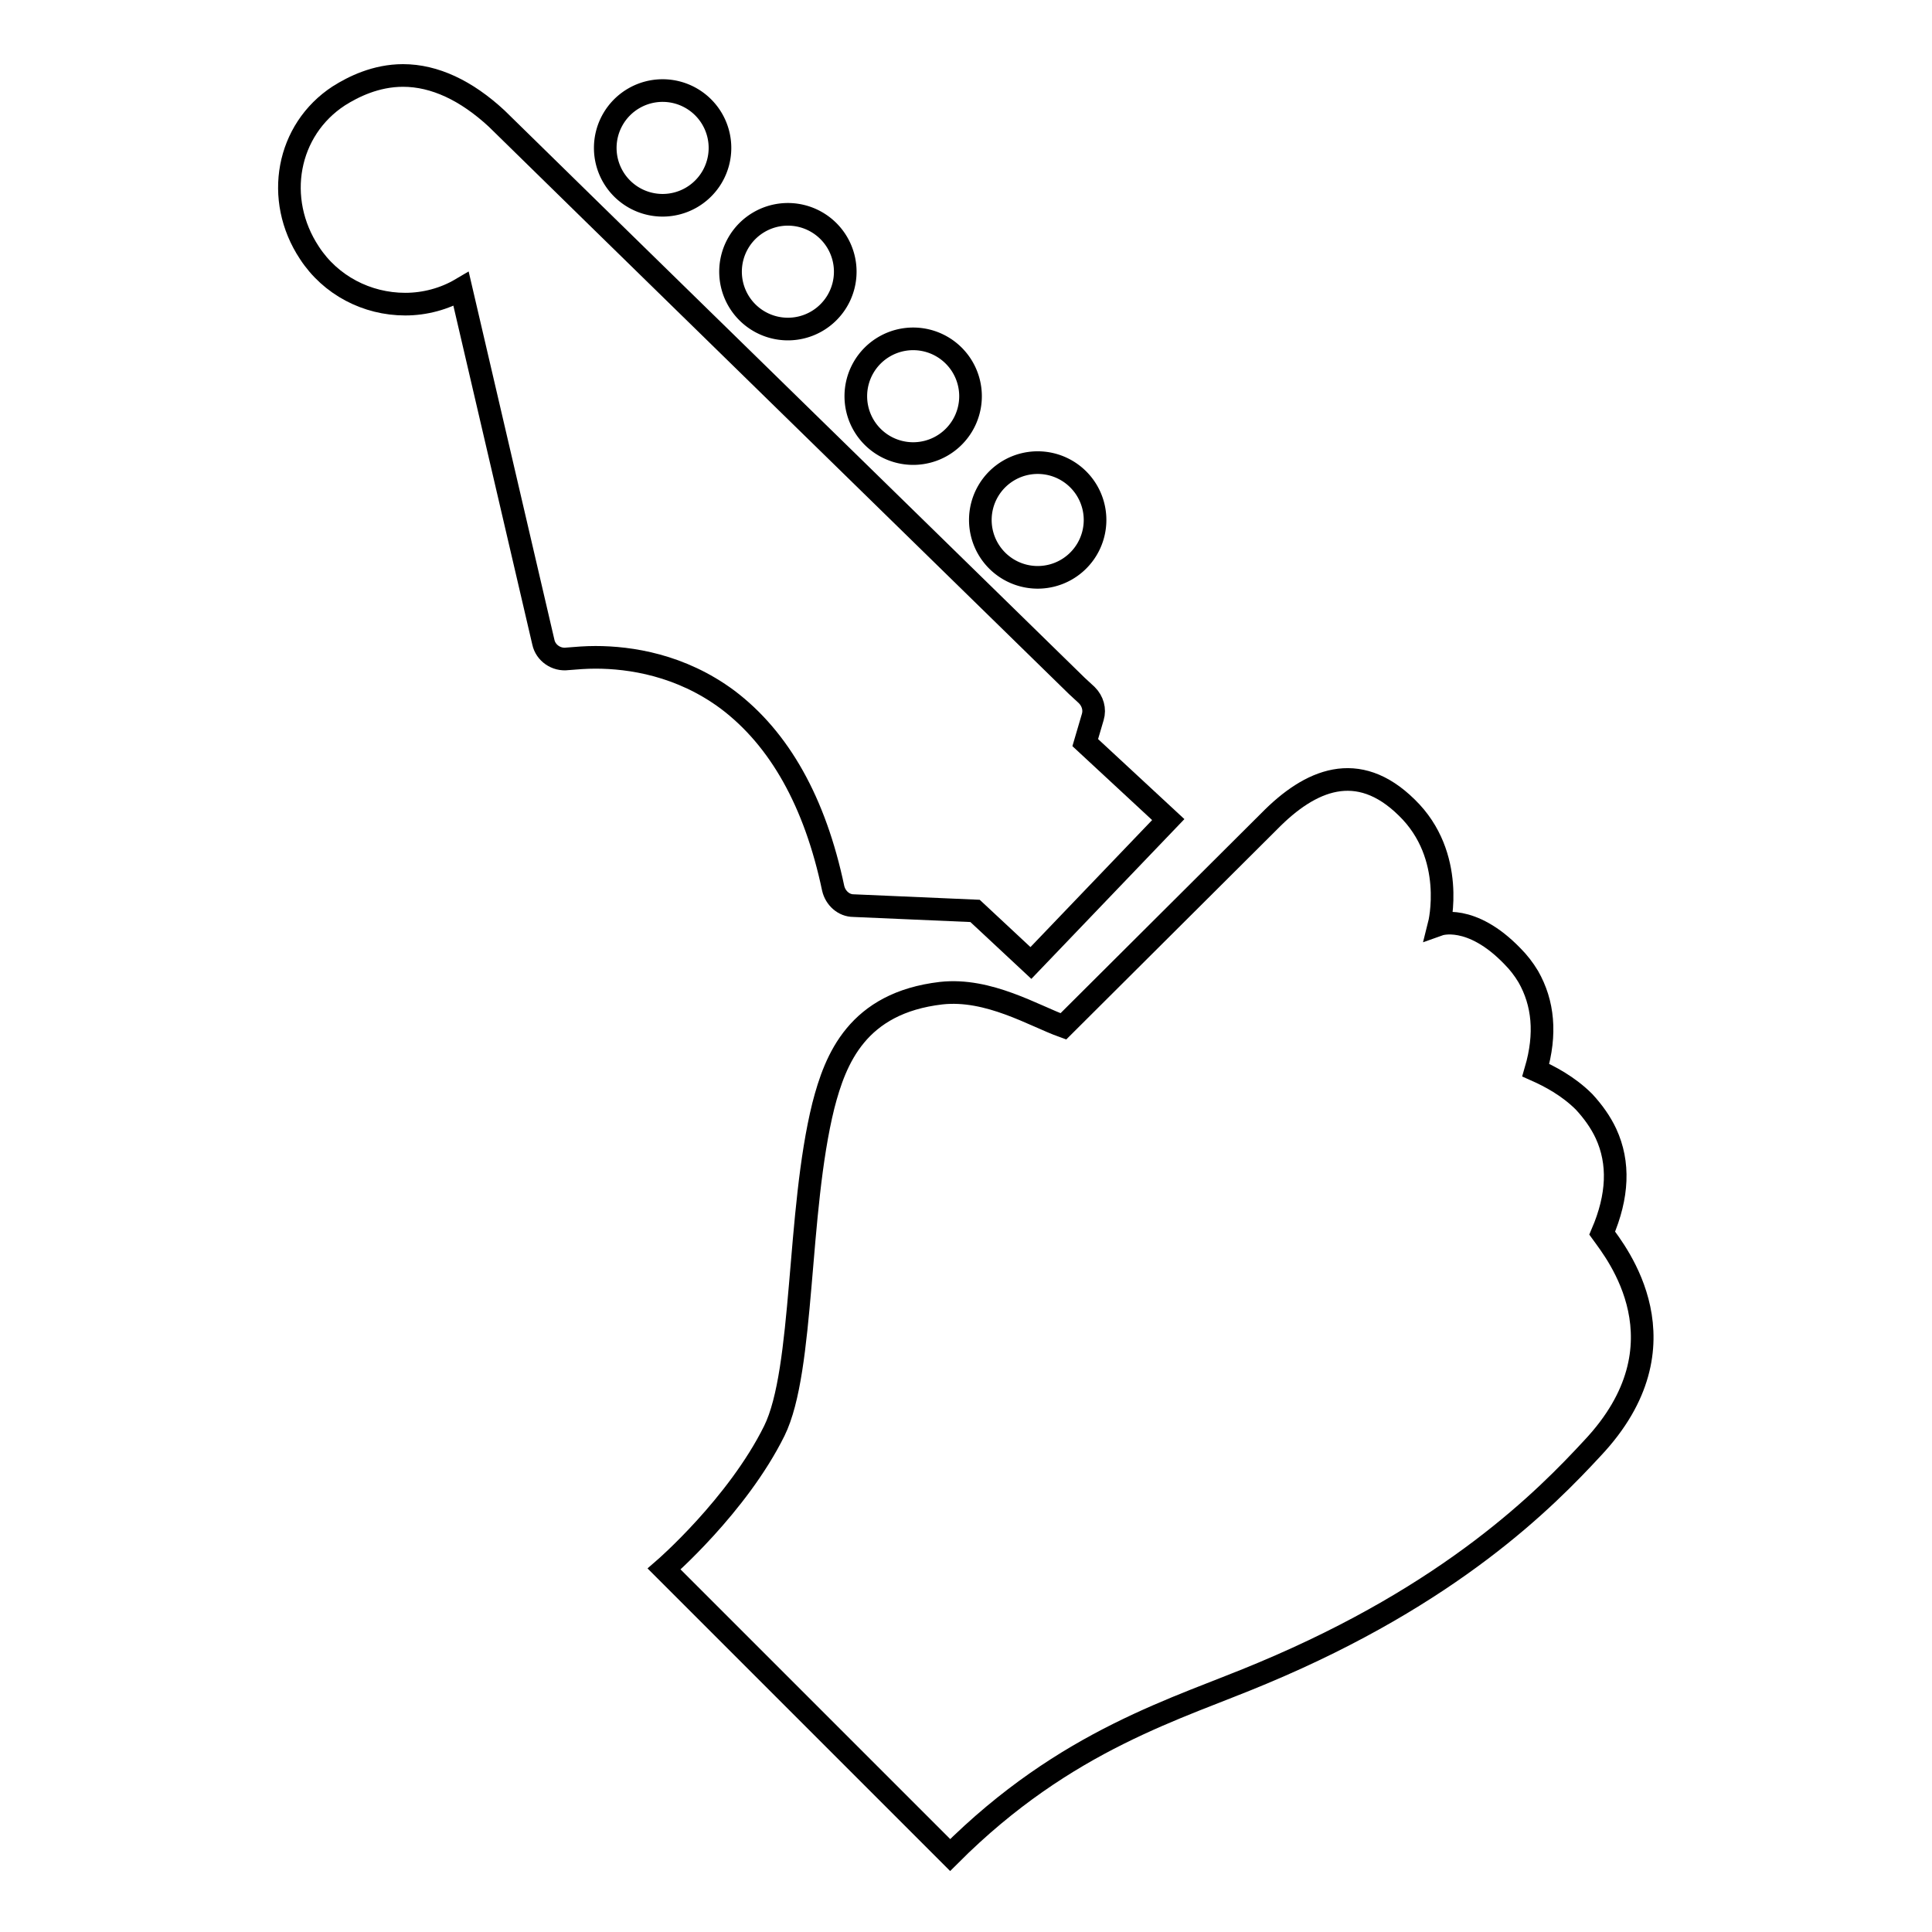 <?xml version="1.0" encoding="utf-8"?>
<!-- Svg Vector Icons : http://www.onlinewebfonts.com/icon -->
<!DOCTYPE svg PUBLIC "-//W3C//DTD SVG 1.1//EN" "http://www.w3.org/Graphics/SVG/1.1/DTD/svg11.dtd">
<svg version="1.1" xmlns="http://www.w3.org/2000/svg" xmlns:xlink="http://www.w3.org/1999/xlink" x="0px" y="0px" viewBox="0 0 256 256" enable-background="new 0 0 256 256" xml:space="preserve">
<g><g><g><g><path stroke-width="3" fill-opacity="0" stroke="#000000"  d="M212.3,163.4c2.1-4.9,2.3-9.3,0.5-13.2c-0.7-1.5-1.7-2.9-2.9-4.2c-2.1-2.1-4.6-3.4-6.4-4.2c1.4-4.8,1-8.9-1-12.4c-0.6-1-1.3-1.9-2.1-2.7c-5.5-5.7-9.7-4.2-9.7-4.2s2.3-9.1-4.3-15.5c-6.5-6.4-12.8-3.7-18.2,1.8l-27.3,27.2c-3.9-1.4-9.9-5.1-16.2-4.4c-11.1,1.3-14,8.7-15.6,14.9c-3.5,14.1-2.5,35-6.5,43.1c-4.9,9.9-14.6,18.3-14.6,18.3l37.9,37.9c15.4-15.4,30.3-19.4,41.4-24.1c25.1-10.5,37.5-23.1,43.7-29.8C224,178.1,214.1,165.9,212.3,163.4z"/><path stroke-width="3" fill-opacity="0" stroke="#000000"  d="M110.4,117.7c0.3,1.3,1.4,2.3,2.7,2.3l16.1,0.7l7.4,6.9l18.2-19l-11-10.2l1-3.4c0.3-1,0-2.1-0.8-2.9l-1.3-1.2c-0.7-0.7-74.7-73-76.9-75.2C61.8,12,57.6,10,53.4,10c-3.6,0-6.6,1.5-8.5,2.7C38,17.2,36.3,26.4,41,33.5c2.8,4.3,7.6,6.8,12.7,6.8c2.6,0,5.2-0.7,7.4-2l10.9,46.8c0.3,1.4,1.7,2.4,3.2,2.2c1.2-0.1,2.4-0.2,3.7-0.2c4.6,0,11.3,1,17.5,5.6C103.3,97.9,108,106.3,110.4,117.7z"/><path stroke-width="3" fill-opacity="0" stroke="#000000"  d="M129.9 68.9a7.6 7.6 0 1 0 15.2 0a7.6 7.6 0 1 0 -15.2 0z"/><path stroke-width="3" fill-opacity="0" stroke="#000000"  d="M113.4 52.5a7.6 7.6 0 1 0 15.2 0a7.6 7.6 0 1 0 -15.2 0z"/><path stroke-width="3" fill-opacity="0" stroke="#000000"  d="M96.8 36a7.6 7.6 0 1 0 15.2 0a7.6 7.6 0 1 0 -15.2 0z"/><path stroke-width="3" fill-opacity="0" stroke="#000000"  d="M80.2 19.6a7.6 7.6 0 1 0 15.2 0a7.6 7.6 0 1 0 -15.2 0z"/></g></g><g></g><g></g><g></g><g></g><g></g><g></g><g></g><g></g><g></g><g></g><g></g><g></g><g></g><g></g><g></g></g></g>
</svg>